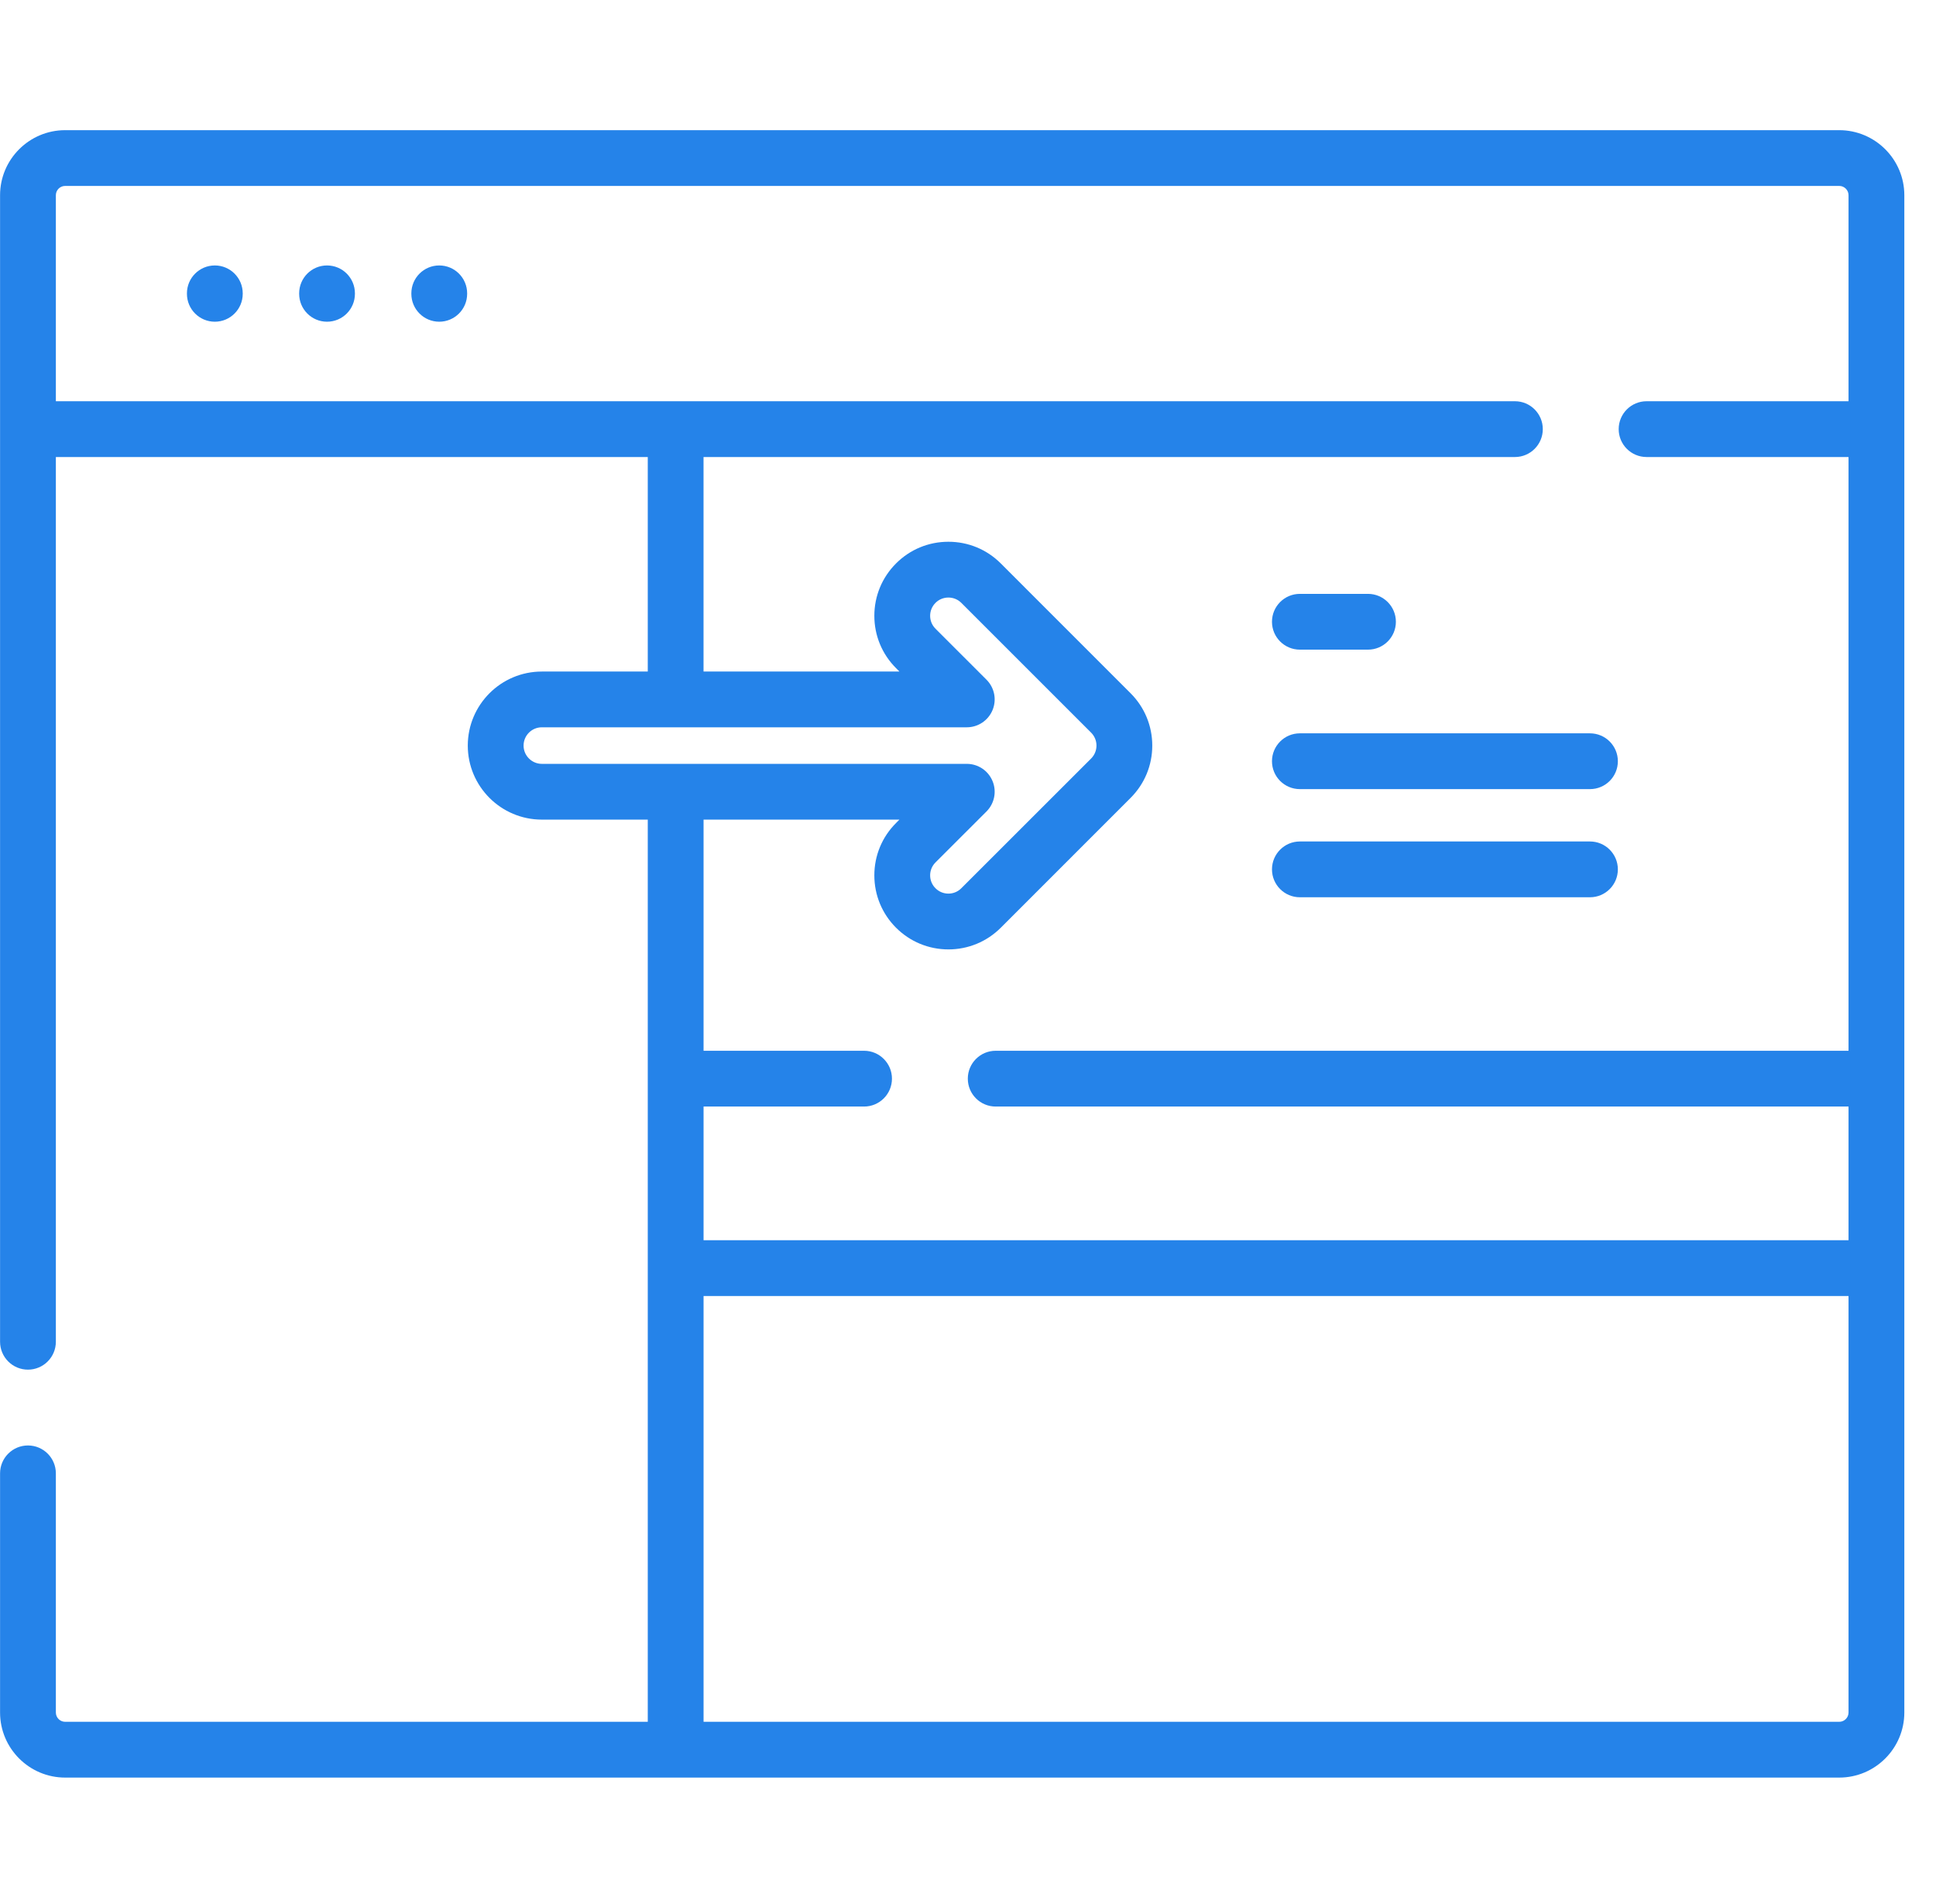 <svg width="61" height="60" viewBox="0 0 61 60" fill="none" xmlns="http://www.w3.org/2000/svg">
<g clip-path="url(#clip0_1768_2700)">
<path d="M6.769 8.365C6.284 8.365 5.89 8.759 5.89 9.244V9.259C5.89 9.744 6.284 10.138 6.769 10.138C7.254 10.138 7.648 9.744 7.648 9.259V9.244C7.648 8.759 7.254 8.365 6.769 8.365Z" fill="#2583E9"/>
<path d="M10.304 8.365C9.819 8.365 9.426 8.759 9.426 9.244V9.259C9.426 9.744 9.819 10.138 10.304 10.138C10.79 10.138 11.183 9.744 11.183 9.259V9.244C11.183 8.759 10.79 8.365 10.304 8.365Z" fill="#2583E9"/>
<path d="M13.84 8.365C13.354 8.365 12.961 8.759 12.961 9.244V9.259C12.961 9.744 13.354 10.138 13.84 10.138C14.325 10.138 14.719 9.744 14.719 9.259V9.244C14.719 8.759 14.325 8.365 13.84 8.365Z" fill="#2583E9"/>
<path d="M57.951 4.102H2.053C0.922 4.102 0.002 5.022 0.002 6.152V42.282C0.002 42.767 0.396 43.161 0.881 43.161C1.366 43.161 1.76 42.767 1.76 42.282V14.402H20.41V21.162H17.072C15.786 21.162 14.739 22.208 14.739 23.495C14.739 24.782 15.786 25.828 17.072 25.828H20.41V54.258H2.053C1.891 54.258 1.76 54.126 1.76 53.965V46.429C1.76 45.944 1.366 45.55 0.881 45.55C0.396 45.55 0.002 45.944 0.002 46.429V53.965C0.002 55.096 0.922 56.016 2.053 56.016H57.951C59.082 56.016 60.002 55.096 60.002 53.965V6.152C60.002 5.022 59.082 4.102 57.951 4.102ZM16.497 23.495C16.497 23.177 16.755 22.919 17.072 22.919H30.462C30.817 22.919 31.137 22.705 31.273 22.377C31.41 22.048 31.334 21.671 31.083 21.419L29.476 19.812C29.367 19.703 29.307 19.559 29.307 19.405C29.307 19.251 29.367 19.107 29.476 18.998C29.584 18.889 29.729 18.83 29.883 18.83C30.037 18.83 30.181 18.89 30.29 18.998L34.38 23.088C34.488 23.197 34.548 23.341 34.548 23.495C34.548 23.648 34.488 23.793 34.38 23.902L30.289 27.991C30.181 28.1 30.036 28.16 29.883 28.16C29.729 28.16 29.584 28.1 29.476 27.991C29.367 27.883 29.307 27.738 29.307 27.584C29.307 27.431 29.367 27.286 29.476 27.177L31.083 25.571C31.334 25.319 31.41 24.941 31.273 24.613C31.137 24.284 30.817 24.071 30.462 24.071H17.072C16.755 24.07 16.497 23.812 16.497 23.495ZM28.339 25.828L28.233 25.935C27.792 26.375 27.549 26.961 27.549 27.584C27.549 28.208 27.792 28.794 28.233 29.235C28.674 29.675 29.259 29.918 29.883 29.918C30.506 29.918 31.092 29.675 31.533 29.235L35.622 25.145C36.063 24.704 36.306 24.118 36.306 23.495C36.306 22.872 36.063 22.286 35.622 21.845L31.533 17.755C31.092 17.314 30.506 17.072 29.883 17.072C29.259 17.072 28.674 17.314 28.233 17.755C27.792 18.196 27.549 18.782 27.549 19.405C27.549 20.029 27.792 20.614 28.233 21.055L28.339 21.162H22.167V14.402H47.733C48.218 14.402 48.611 14.008 48.611 13.523C48.611 13.038 48.218 12.644 47.733 12.644H1.76V6.152C1.76 5.991 1.891 5.859 2.053 5.859H57.951C58.113 5.859 58.244 5.991 58.244 6.152V12.644H51.881C51.395 12.644 51.002 13.038 51.002 13.523C51.002 14.008 51.395 14.402 51.881 14.402H58.244V33.112H31.373C30.887 33.112 30.494 33.506 30.494 33.991C30.494 34.477 30.887 34.87 31.373 34.87H58.244V39.083H22.168V34.87H27.225C27.71 34.87 28.104 34.477 28.104 33.991C28.104 33.506 27.71 33.112 27.225 33.112H22.168V25.828H28.339ZM57.951 54.258H22.168V40.84H58.244V53.965C58.244 54.126 58.113 54.258 57.951 54.258Z" fill="#2583E9"/>
<path d="M40.957 20.472H43.103C43.588 20.472 43.982 20.079 43.982 19.593C43.982 19.108 43.588 18.714 43.103 18.714H40.957C40.471 18.714 40.078 19.108 40.078 19.593C40.078 20.079 40.471 20.472 40.957 20.472Z" fill="#2583E9"/>
<path d="M40.957 24.867H50.097C50.583 24.867 50.976 24.474 50.976 23.988C50.976 23.503 50.583 23.109 50.097 23.109H40.957C40.471 23.109 40.078 23.503 40.078 23.988C40.078 24.474 40.471 24.867 40.957 24.867Z" fill="#2583E9"/>
<path d="M40.957 28.275H50.097C50.583 28.275 50.976 27.881 50.976 27.396C50.976 26.911 50.583 26.517 50.097 26.517H40.957C40.471 26.517 40.078 26.911 40.078 27.396C40.078 27.881 40.471 28.275 40.957 28.275Z" fill="#2583E9"/>
</g>
<defs>
<clipPath id="clip0_1768_2700">
<rect width="60" height="60" fill="white" transform="translate(0.002)"/>
</clipPath>
</defs>
</svg>
